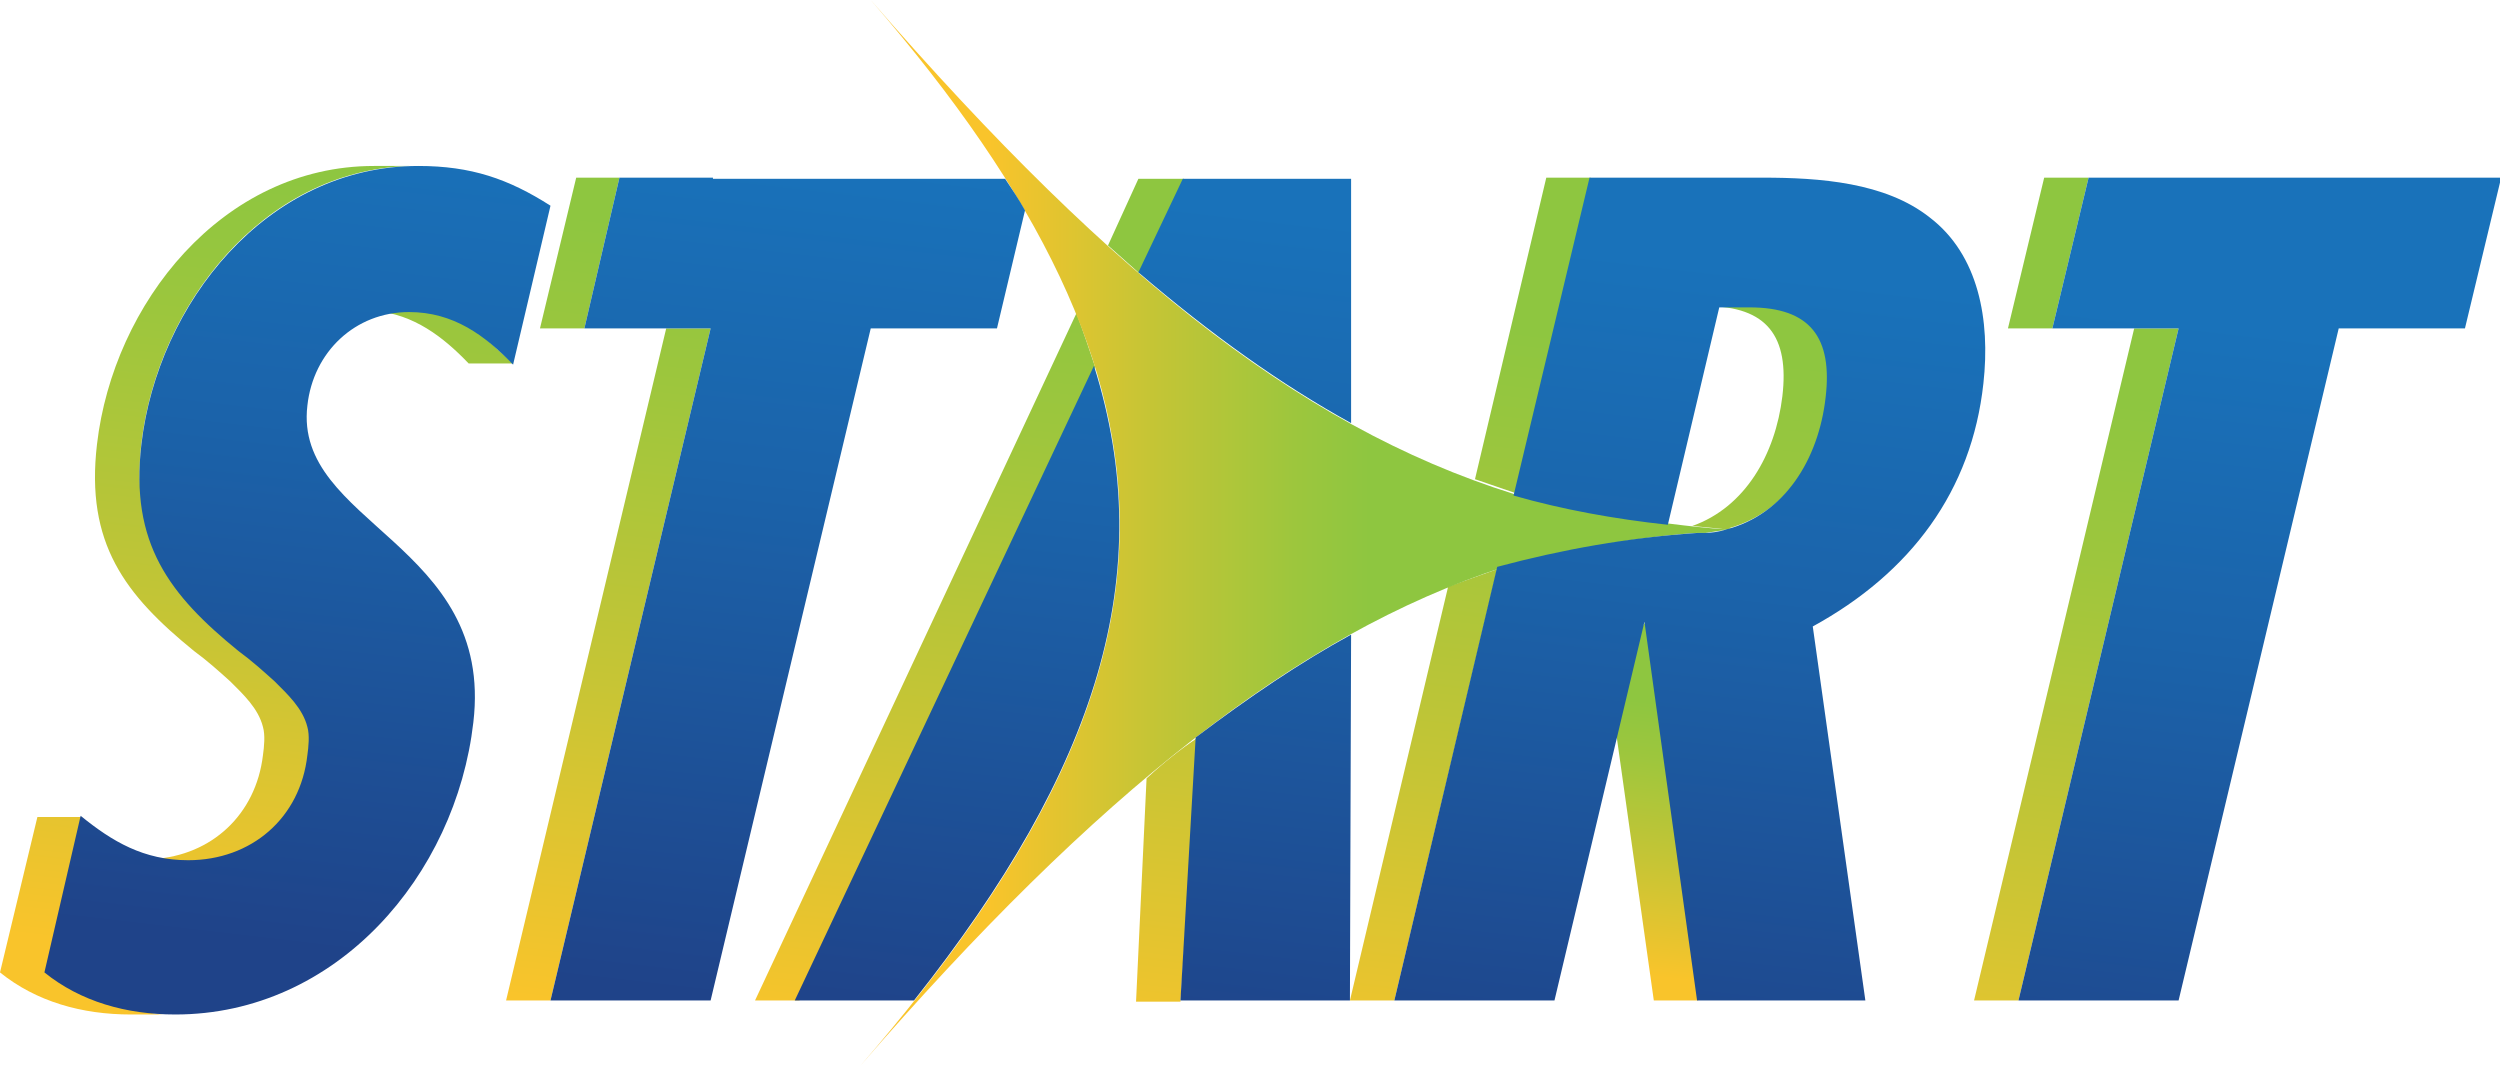 <?xml version="1.0" encoding="utf-8"?>
<!-- Generator: Adobe Illustrator 27.0.0, SVG Export Plug-In . SVG Version: 6.00 Build 0)  -->
<svg version="1.1" id="Layer_1" xmlns="http://www.w3.org/2000/svg" xmlns:xlink="http://www.w3.org/1999/xlink" x="0px" y="0px"
	 viewBox="0 0 213.9 91.2" style="enable-background:new 0 0 213.9 91.2;" xml:space="preserve">
<style type="text/css">
	.st0{fill:#1A70B8;}
	.st1{fill:none;stroke:#215E9E;stroke-width:0.4;stroke-miterlimit:10;}
	
		.st2{clip-path:url(#SVGID_00000054969953958681774220000013403764482378397347_);fill:none;stroke:#A7A9AC;stroke-width:0.251;stroke-miterlimit:10;}
	
		.st3{clip-path:url(#SVGID_00000054969953958681774220000013403764482378397347_);fill:none;stroke:#A7A9AC;stroke-width:0.502;stroke-miterlimit:10;}
	.st4{fill:#EC008C;}
	.st5{clip-path:url(#SVGID_00000088852786507362738940000002194079560354275247_);fill:#1A71B9;}
	.st6{clip-path:url(#SVGID_00000088852786507362738940000002194079560354275247_);fill:#1F4389;}
	
		.st7{clip-path:url(#SVGID_00000026159584815568581240000014924921747963299984_);fill:url(#SVGID_00000096766522233919671210000002674375204972082053_);}
	
		.st8{clip-path:url(#SVGID_00000109003065053998905470000011142078907952944001_);fill:url(#SVGID_00000130611699084783522030000004274068499042191036_);}
	
		.st9{clip-path:url(#SVGID_00000134941640165044817800000007509891969404655255_);fill:url(#SVGID_00000021097478816821993060000016556292790984449706_);}
	
		.st10{clip-path:url(#SVGID_00000070086233444645093430000015897469141993004721_);fill:url(#SVGID_00000070095972447119572300000007891500885250851737_);}
	.st11{clip-path:url(#SVGID_00000182492848534392658600000009950450907403676583_);fill:#D1D3D4;}
	.st12{clip-path:url(#SVGID_00000102516207319816917250000006068021031959128747_);fill:#FFFFFF;}
	
		.st13{clip-path:url(#SVGID_00000102516207319816917250000006068021031959128747_);fill:none;stroke:#FFFFFF;stroke-width:1.02;stroke-linejoin:round;stroke-miterlimit:10;}
	
		.st14{clip-path:url(#SVGID_00000102516207319816917250000006068021031959128747_);fill:none;stroke:#7A7C7F;stroke-width:0.14;stroke-linejoin:round;stroke-miterlimit:10;}
	
		.st15{clip-path:url(#SVGID_00000102516207319816917250000006068021031959128747_);fill:none;stroke:#FFFFFF;stroke-width:0.48;stroke-linejoin:round;stroke-miterlimit:10;}
	.st16{clip-path:url(#SVGID_00000147917540148854966540000018058057502629815207_);}
	.st17{clip-path:url(#SVGID_00000131366436372155834840000002733697277188824211_);fill:#FAC42B;}
	.st18{clip-path:url(#SVGID_00000131366436372155834840000002733697277188824211_);fill:#1A70B8;}
	.st19{clip-path:url(#SVGID_00000131366436372155834840000002733697277188824211_);fill:#0F408C;}
</style>
<g>
	<defs>
		<rect id="SVGID_1_" x="287" y="-45.3" width="283.8" height="165.5"/>
	</defs>
	<clipPath id="SVGID_00000131354384542387713450000018407561028056269977_">
		<use xlink:href="#SVGID_1_"  style="overflow:visible;"/>
	</clipPath>
	
		<line style="clip-path:url(#SVGID_00000131354384542387713450000018407561028056269977_);fill:none;stroke:#A7A9AC;stroke-width:0.251;stroke-miterlimit:10;" x1="106.7" y1="82.3" x2="625.2" y2="82.3"/>
</g>
<g>
	<g>
		<defs>
			<polygon id="SVGID_00000056406579309561334210000004231029752488984973_" points="137.6,57.9 141.5,85.6 145.3,85.6 145.3,85.6 
				140.8,53.2 			"/>
		</defs>
		<clipPath id="SVGID_00000130604914771592125280000018357393000528281270_">
			<use xlink:href="#SVGID_00000056406579309561334210000004231029752488984973_"  style="overflow:visible;"/>
		</clipPath>
		
			<linearGradient id="SVGID_00000026147037067360164230000011922953673477541784_" gradientUnits="userSpaceOnUse" x1="230.3" y1="308.102" x2="231.3" y2="308.102" gradientTransform="matrix(2.918 -23.432 -23.432 -2.918 6686.987 6379.024)">
			<stop  offset="0" style="stop-color:#F9C42B"/>
			<stop  offset="1.429510e-02" style="stop-color:#F9C42B"/>
			<stop  offset="0.427" style="stop-color:#C6C535"/>
			<stop  offset="0.805" style="stop-color:#9DC63D"/>
			<stop  offset="1" style="stop-color:#8EC640"/>
		</linearGradient>
		
			<polygon style="clip-path:url(#SVGID_00000130604914771592125280000018357393000528281270_);fill:url(#SVGID_00000026147037067360164230000011922953673477541784_);" points="
			133.7,85.1 137.8,52.3 149.2,53.7 145.2,86.5 		"/>
	</g>
	<g>
		<defs>
			<path id="SVGID_00000082367386833599641700000018050338162114489528_" d="M3.2,69.9L0,83.2c3.1,2.5,7,3.6,11.2,3.6
				c0.3,0,2.5,0,2.8,0c-3.8-0.2-4.5-2.9-7.4-5.2l0.2-6.4l-0.3-1.8L7,69.9H3.2z M98.1,66.6l-0.9,19.1h3.8l1.5-22.6
				C101,64.1,99.5,65.3,98.1,66.6 M123.9,50.2l-8.4,35.4h3.8l8.8-36.9C126.7,49.2,125.3,49.7,123.9,50.2 M57,28.1L43.3,85.6h3.8
				l13.7-57.5H57z M182.6,28.1l-13.7,57.5h3.8l13.7-57.5H182.6z M64.6,85.6h3.8l25.3-54.2c-0.5-1.5-1-3-1.6-4.6L64.6,85.6z
				 M32.1,26.6c3.3,0.3,5.8,2.2,8,4.5h3.8l-3.3-3l-1.9-1.4l-5.7-0.1C32.6,26.6,32.3,26.6,32.1,26.6 M146,26.2c5.2,0,7.1,2.6,6.5,7.7
				c-0.6,5-3.2,9.5-7.7,11.1c1,0.1,2,0.2,3,0.3c-0.1,0-0.3,0.1-0.4,0.1c0.6,0,1.1,0,1.7,0c-0.7,0-1.3,0-1.9,0c-0.1,0-0.1,0-0.2,0
				c1.3,0,2.6-0.1,3.9-0.1c-1.7,0-1.4,0-3-0.1c5-1.4,7.9-6,8.5-11.3c0.6-5.1-1.3-7.7-6.5-7.7H146z M97.4,15.3L94.8,21
				c0.9,0.8,1.8,1.6,2.7,2.4l3.8-8.1H97.4z M49.3,15.2l-3.1,12.9H50L53,15.2H49.3z M132.3,15.2l-6.1,25.8c1.2,0.4,2.3,0.8,3.5,1.2
				l6.4-27H132.3z M174.9,15.2l-3.1,12.9h3.8l3.1-12.9H174.9z M8.3,38c-1,8.5,2.4,12.9,8.3,17.7c1.1,0.8,2.1,1.7,3.1,2.6
				c1.1,1.1,2.4,2.3,2.8,3.9c0.2,0.7,0.1,1.7,0,2.4c-0.6,5.1-4.4,8.6-9.4,8.9c0.1,0,0.2,0,0.4,0c0.2,0,0.4,0,0.6,0
				c6.9,1.2,12.1-3.6,12.7-9c0.1-0.7,0.2-1.7,0-2.4c-0.5-1.6-1.7-2.8-2.8-3.9c-0.9-1-2-1.8-3.1-2.6c-5.9-4.9-9.8-9.2-8.8-17.7
				C13.5,26.2,22.4,14.6,35,14.2c-0.3,0-2.7,0-3,0C19,14.2,9.7,26,8.3,38"/>
		</defs>
		<clipPath id="SVGID_00000072279914982245029530000009749992019950519469_">
			<use xlink:href="#SVGID_00000082367386833599641700000018050338162114489528_"  style="overflow:visible;"/>
		</clipPath>
		
			<linearGradient id="SVGID_00000107556342191609773820000001069064883882081965_" gradientUnits="userSpaceOnUse" x1="231.983" y1="299.387" x2="232.983" y2="299.387" gradientTransform="matrix(8.364 -67.159 -67.159 -8.364 18254.252 18175.207)">
			<stop  offset="0" style="stop-color:#F9C42B"/>
			<stop  offset="1.429510e-02" style="stop-color:#F9C42B"/>
			<stop  offset="0.427" style="stop-color:#C6C535"/>
			<stop  offset="0.805" style="stop-color:#9DC63D"/>
			<stop  offset="1" style="stop-color:#8EC640"/>
		</linearGradient>
		
			<polygon style="clip-path:url(#SVGID_00000072279914982245029530000009749992019950519469_);fill:url(#SVGID_00000107556342191609773820000001069064883882081965_);" points="
			-8.9,85.7 2.8,-8.7 195.3,15.3 183.5,109.6 		"/>
	</g>
	<g>
		<defs>
			<path id="SVGID_00000115516327137747877790000004520021678436578196_" d="M73.6,91.2c20.1-23.2,37.3-36.9,55.1-42.7
				c5.4-1.4,10.7-2.5,16.4-2.9c0.2,0,0.6,0,0.8,0c0.7-0.1,1.3-0.2,1.9-0.3c-1.7-0.1-3.4-0.3-5-0.5c-4-0.4-7.8-1.1-11.5-2
				C112.4,37.4,95.6,24.3,74.5,0C103.5,33.5,102.6,57.7,73.6,91.2"/>
		</defs>
		<clipPath id="SVGID_00000018919515799277986260000008809442523241614263_">
			<use xlink:href="#SVGID_00000115516327137747877790000004520021678436578196_"  style="overflow:visible;"/>
		</clipPath>
		
			<linearGradient id="SVGID_00000078036949075291086750000005910023855208062865_" gradientUnits="userSpaceOnUse" x1="223.13" y1="294.055" x2="224.13" y2="294.055" gradientTransform="matrix(32.913 0 0 -32.913 -7259.616 9723.885)">
			<stop  offset="0" style="stop-color:#F9C42B"/>
			<stop  offset="1.429510e-02" style="stop-color:#F9C42B"/>
			<stop  offset="0.427" style="stop-color:#C6C535"/>
			<stop  offset="0.805" style="stop-color:#9DC63D"/>
			<stop  offset="1" style="stop-color:#8EC640"/>
		</linearGradient>
		
			<rect x="73.6" style="clip-path:url(#SVGID_00000018919515799277986260000008809442523241614263_);fill:url(#SVGID_00000078036949075291086750000005910023855208062865_);" width="74.1" height="91.2"/>
	</g>
	<g>
		<defs>
			<path id="SVGID_00000164481958773649115900000010235360686516704399_" d="M102.3,63.1L101,85.6h14.5l0.1-31.3
				C111.2,56.7,106.8,59.7,102.3,63.1 M68,85.6h10.2c15.7-19.8,21-36.5,15.4-54.3L68,85.6z M101.2,15.3l-3.8,8
				c6.2,5.3,12.2,9.6,18.2,12.9l0-20.9H101.2z M61,15.2h-8L50,28.1h10.8L47.1,85.6h13.7l13.7-57.5h10.8L87.7,18
				c-0.5-0.9-1.1-1.8-1.7-2.7l-3.5,0H61z M136,15.2l-6.5,27.2c4.2,1.2,8.6,2,13.2,2.5l4.4-18.6h2.6c5.2,0,7.1,2.6,6.5,7.7
				c-0.6,5.3-3.5,10-8.5,11.3c-0.6,0.2-1.3,0.3-1.9,0.3c-0.2,0-0.4,0-0.6,0c-5.9,0.4-11.5,1.4-17.1,2.9l-8.8,37.1H133l7.7-32.4
				l4.5,32.4h14.4l-4.5-32c8.4-4.6,13.6-11.6,14.6-20.8c0.6-5.4-0.4-11-4.6-14.2c-3.8-3-9.4-3.4-14.3-3.4H136z M178.7,15.2
				l-3.1,12.9h10.8l-13.7,57.5h13.7l13.7-57.5h10.8l3.1-12.9H178.7z M12.1,38c-1,8.5,2.4,12.9,8.3,17.7c1.1,0.8,2.1,1.7,3.1,2.6
				c1.1,1.1,2.4,2.3,2.8,3.9c0.2,0.7,0.1,1.7,0,2.4c-0.6,5.4-4.8,9-10.2,9c-3.8,0-6.5-1.6-9.2-3.8L3.8,83.2c3.1,2.5,7,3.6,11.2,3.6
				c13.8,0,24-11.9,25.5-25c1.8-15.3-15.4-17-14.2-27.1c0.5-4.6,4.1-8,8.7-8c3.8,0,6.5,2,8.9,4.5l3.2-13.6
				c-3.6-2.3-6.8-3.4-11.3-3.4C22.8,14.2,13.5,26,12.1,38"/>
		</defs>
		<clipPath id="SVGID_00000178171601282527115900000014356507894497108353_">
			<use xlink:href="#SVGID_00000164481958773649115900000010235360686516704399_"  style="overflow:visible;"/>
		</clipPath>
		
			<linearGradient id="SVGID_00000106852821981992802780000009120432057607888552_" gradientUnits="userSpaceOnUse" x1="233.669" y1="290.358" x2="234.669" y2="290.358" gradientTransform="matrix(-8.065 72.317 72.317 8.065 -19000.711 -19221.574)">
			<stop  offset="0" style="stop-color:#1972BA"/>
			<stop  offset="0.382" style="stop-color:#1B63AA"/>
			<stop  offset="1" style="stop-color:#1F4389"/>
		</linearGradient>
		
			<polygon style="clip-path:url(#SVGID_00000178171601282527115900000014356507894497108353_);fill:url(#SVGID_00000106852821981992802780000009120432057607888552_);" points="
			221.9,15 211.3,109.9 -4.2,85.9 6.3,-9 		"/>
	</g>
</g>
</svg>
